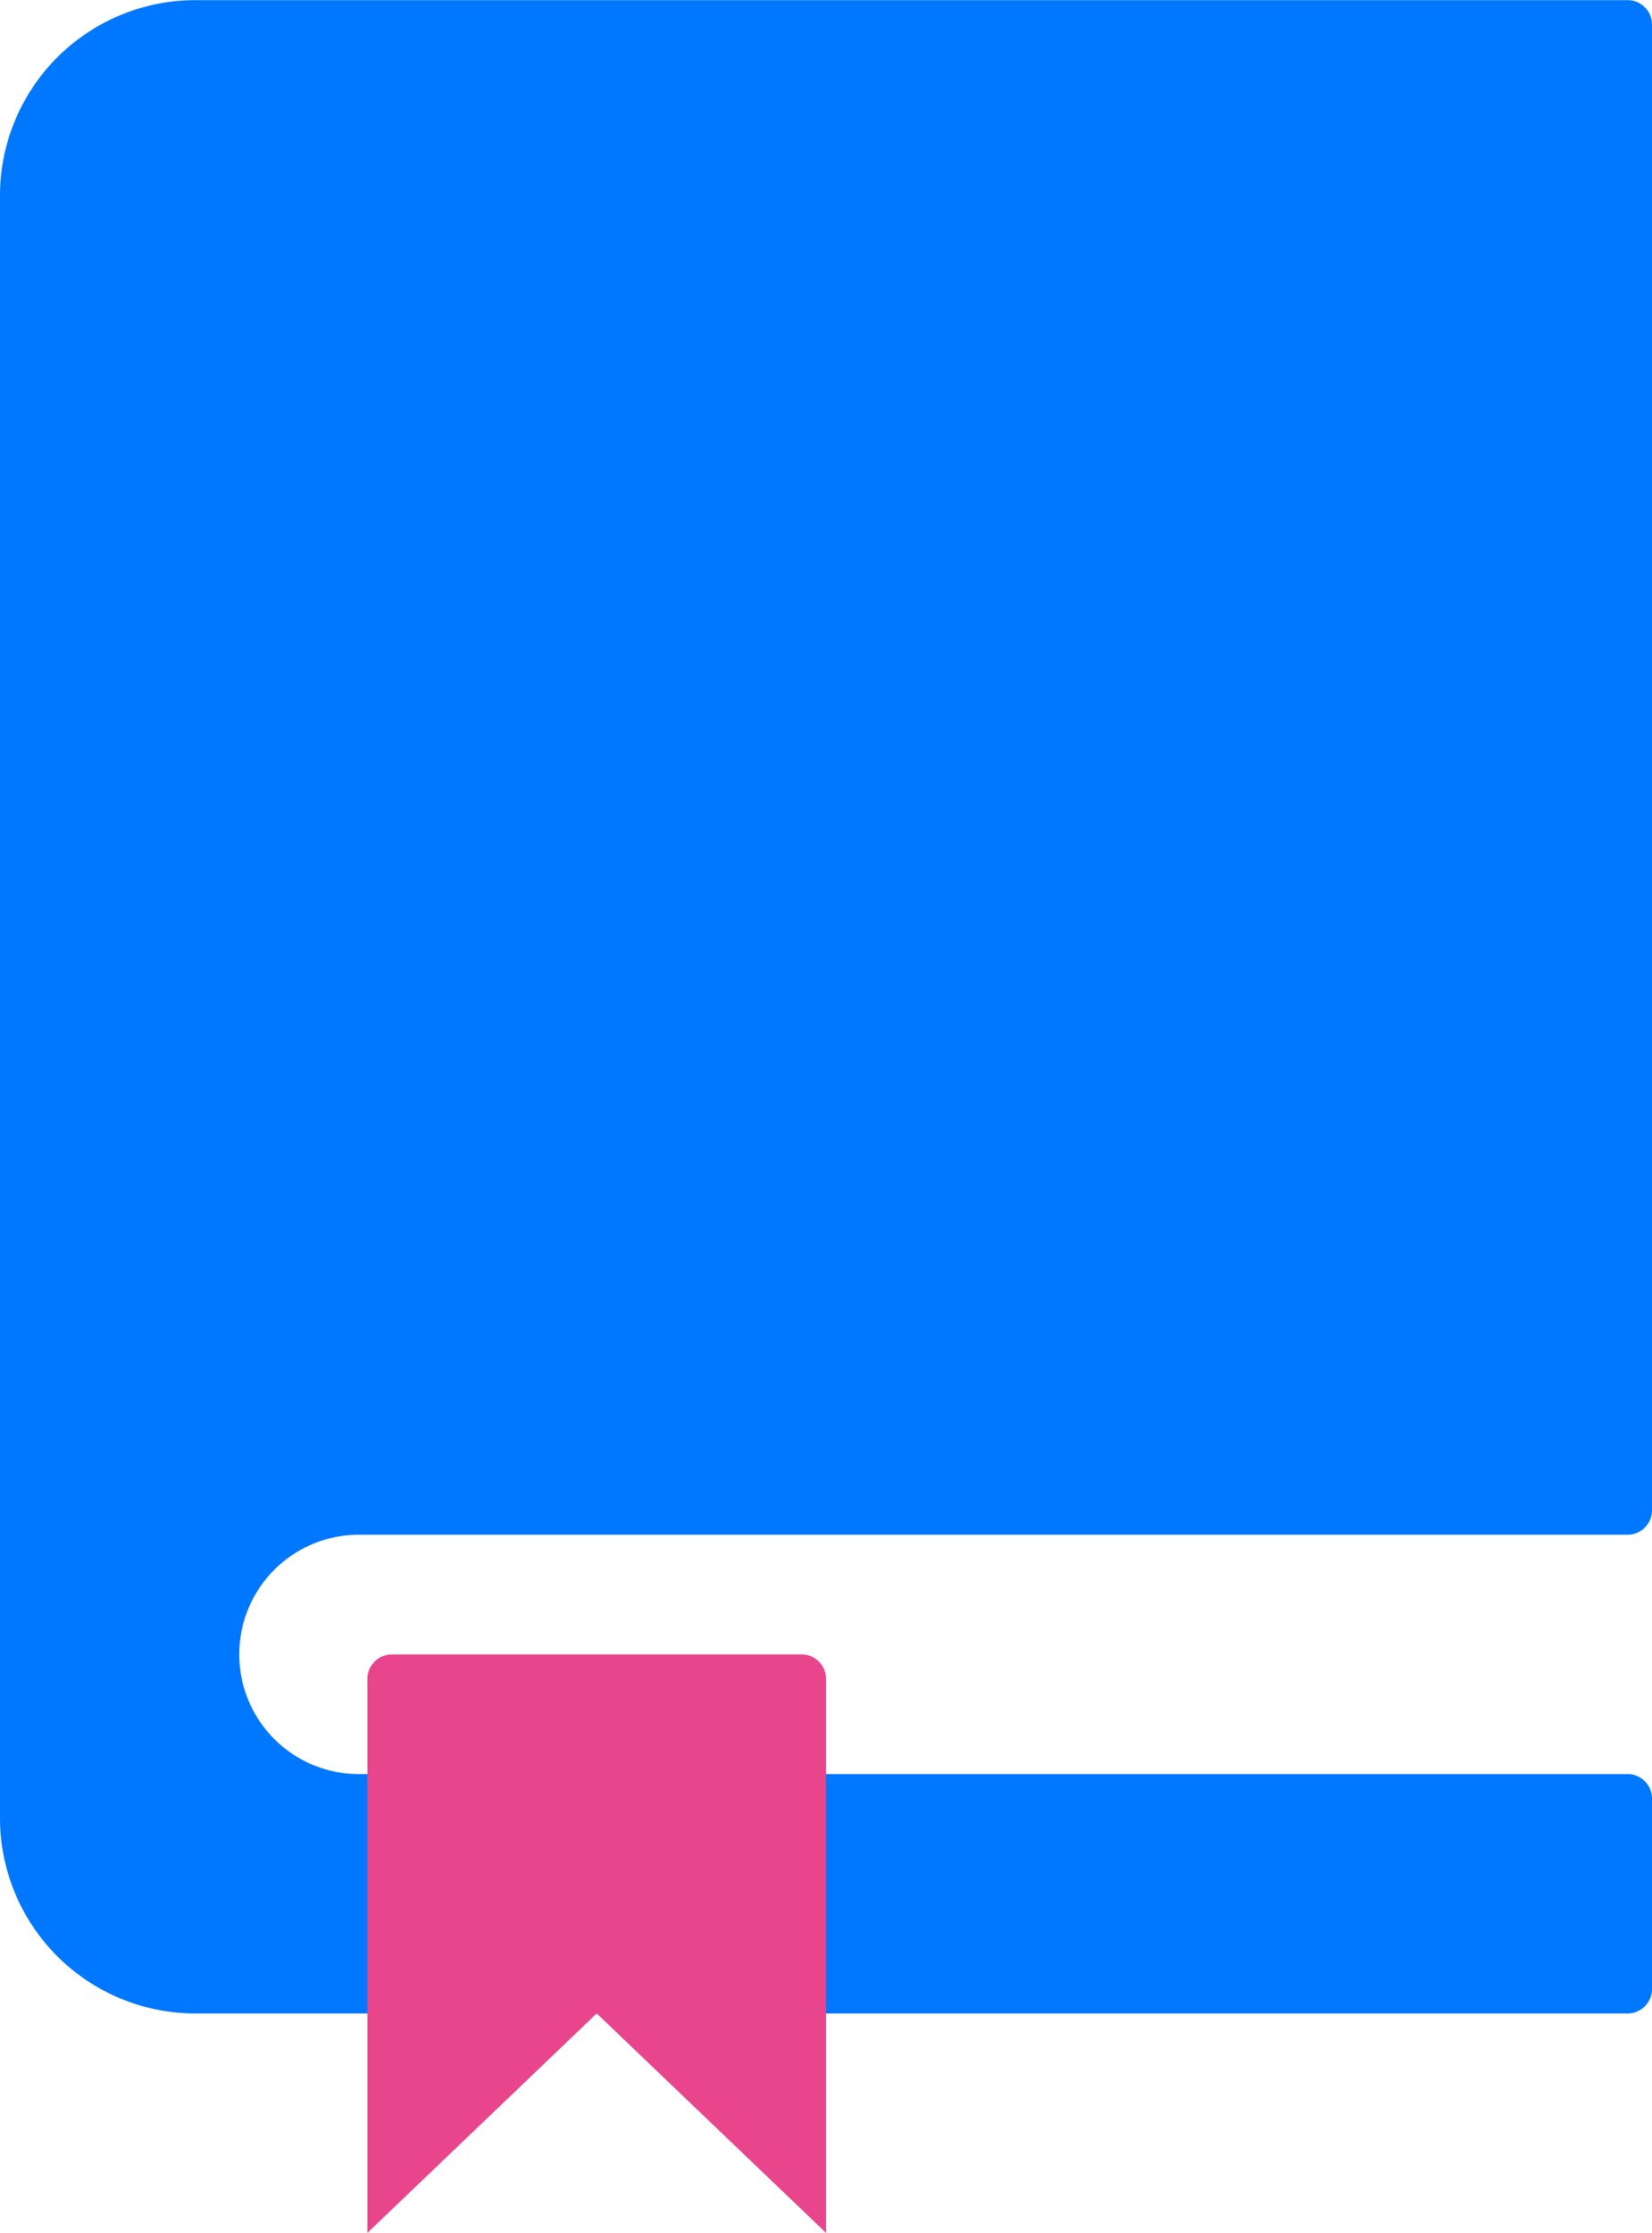 <svg xmlns="http://www.w3.org/2000/svg" id="Layer_1" data-name="Layer 1" width="3.451cm" height="4.663cm" viewBox="0 0 97.833 132.174"><defs><style>.cls-1{fill:#07f;}.cls-2{fill:#e9458c;}</style></defs><path class="cls-1" d="M14.169,97.931v0a7.085,7.085,0,0,1,7.085-7.085H96.387a1.446,1.446,0,0,0,1.446-1.446V1.446A1.446,1.446,0,0,0,96.387,0H11.571A11.571,11.571,0,0,0,0,11.571v96.044a11.571,11.571,0,0,0,11.571,11.571H96.387a1.446,1.446,0,0,0,1.446-1.446V106.462a1.446,1.446,0,0,0-1.446-1.446H21.254A7.085,7.085,0,0,1,14.169,97.931Z"></path><path class="cls-2" d="M21.759,99.378v32.796l13.579-12.988,13.579,12.988V99.378A1.446,1.446,0,0,0,47.47,97.931H23.205A1.446,1.446,0,0,0,21.759,99.378Z"></path></svg>